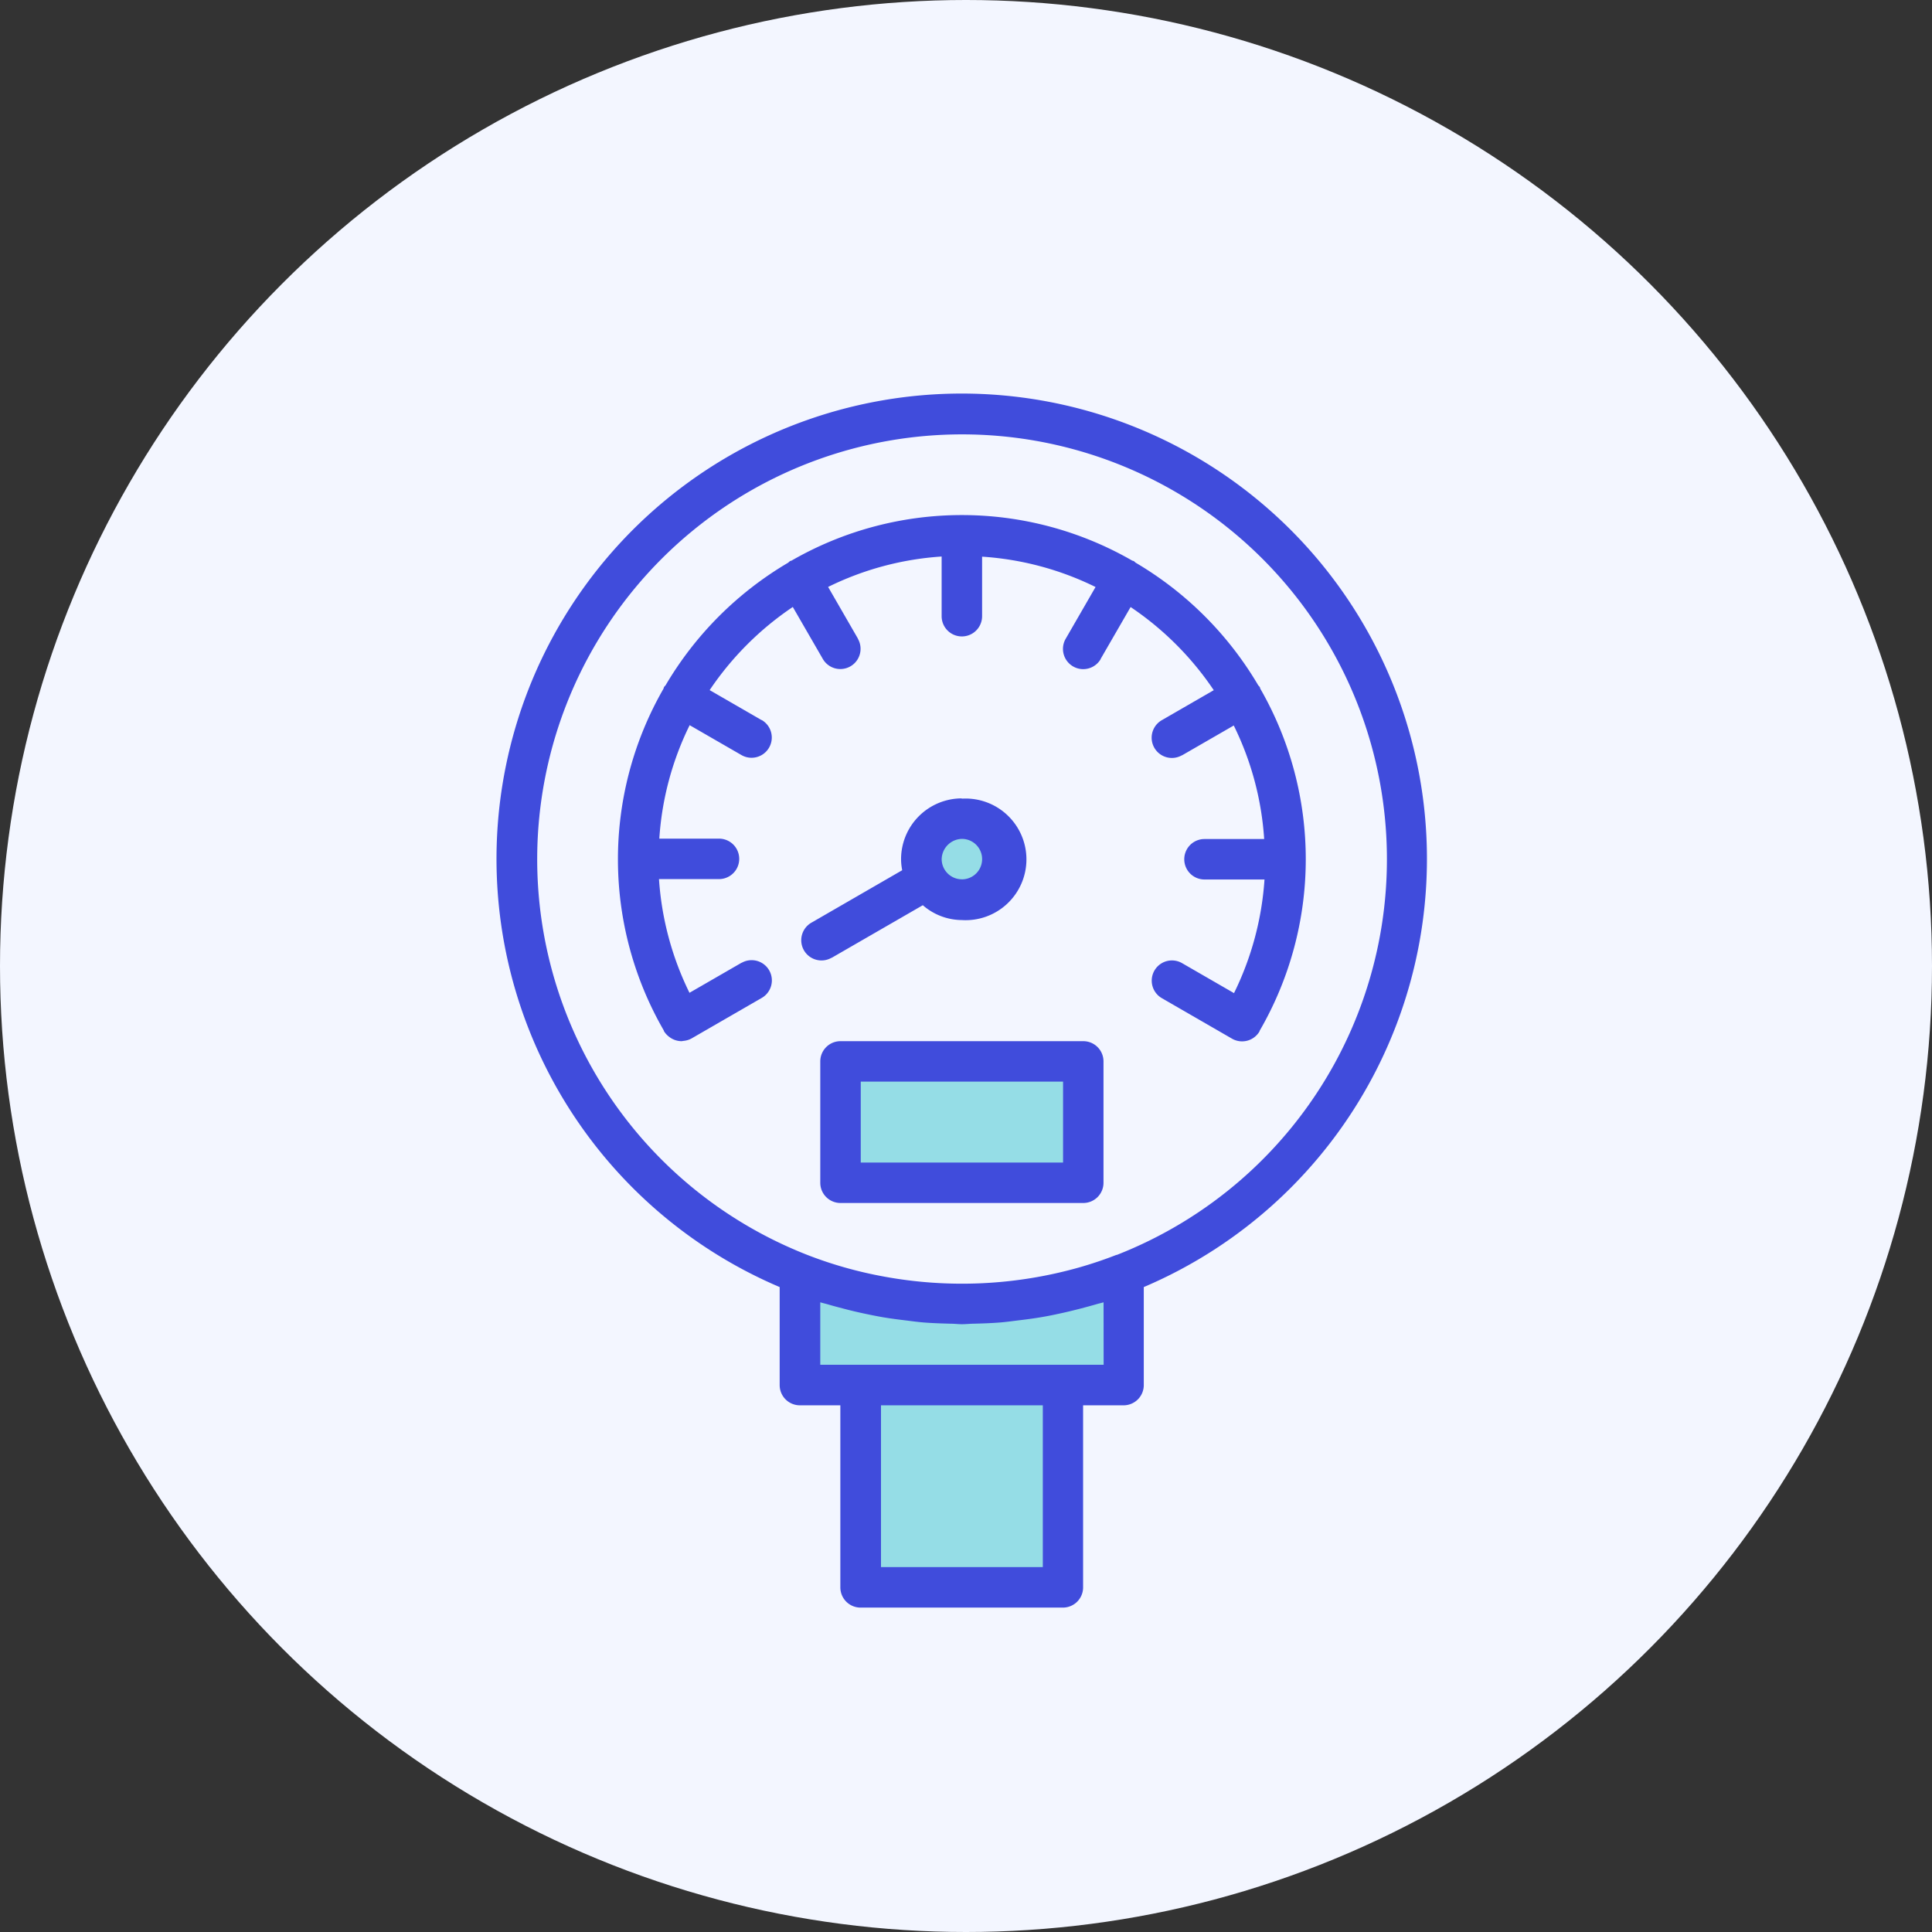 <svg xmlns="http://www.w3.org/2000/svg" width="54" height="54" viewBox="0 0 54 54">
  <rect x="0" y="0" width="54" height="54" fill="#333333" stroke="none"/>
  <g id="Group_13061" data-name="Group 13061" transform="translate(-1228 -3308.6)">
    <circle id="Ellipse_579" data-name="Ellipse 579" cx="27" cy="27" r="27" transform="translate(1228 3308.6)" fill="#f3f6ff"/>
    <path id="Path_62975" data-name="Path 62975" d="M-13350.591-2286.686l1.981.99,3.3.132,3.93-.759-.231,3.071-1.717-.2v5.844h-5.646v-5.646l-1.618.165Z" transform="translate(14601 5630.6)" fill="#95dde6"/>
    <circle id="Ellipse_581" data-name="Ellipse 581" cx="1" cy="1" r="1" transform="translate(1254 3331.6)" fill="#95dde6"/>
    <path id="Path_62976" data-name="Path 62976" d="M-13349.5-2292.431l6.8.132v3.368h-6.8Z" transform="translate(14601 5630.6)" fill="#95dde6"/>
    <g id="gauge" transform="translate(1185.837 3319.6)">
      <g id="Group_11031" data-name="Group 11031" transform="translate(56.043 0)">
        <g id="Group_11030" data-name="Group 11030" transform="translate(0 0)">
          <path id="Path_62971" data-name="Path 62971" d="M69.055,0a13.006,13.006,0,0,0-5.1,24.974v2.74a.565.565,0,0,0,.565.565h1.131v5.089a.565.565,0,0,0,.565.565h5.655a.565.565,0,0,0,.565-.565V28.279h1.131a.565.565,0,0,0,.565-.565v-2.74A13.006,13.006,0,0,0,69.055,0ZM71.31,32.8H66.787V28.279H71.31Zm1.7-5.655H65.09V25.4c.07.022.141.037.211.057.137.041.275.077.413.113q.326.087.658.156c.157.033.314.064.473.092.208.035.417.062.627.087.163.02.326.043.491.057.257.021.515.029.772.036.105,0,.209.014.314.014s.209-.012.314-.014c.257-.006.515-.015.772-.036.165-.014.327-.037.491-.057.209-.025.418-.052.627-.087.158-.027.316-.057.473-.092.221-.046.44-.1.658-.156.138-.037.275-.073.412-.113.07-.021.142-.036.212-.057Zm.36-3.072h0c-.343.135-.693.252-1.047.353a12.03,12.03,0,0,1-5.466.252,11.661,11.661,0,0,1-2.122-.6,11.875,11.875,0,1,1,8.636,0Z" transform="translate(-56.043 0)" fill="#404cdc"/>
        </g>
      </g>
      <g id="Group_11033" data-name="Group 11033" transform="translate(59.435 3.399)">
        <g id="Group_11032" data-name="Group 11032" transform="translate(0)">
          <path id="Path_62972" data-name="Path 62972" d="M121.989,52.939v0c-.007-.016-.007-.032-.016-.048a.553.553,0,0,0-.042-.047,9.669,9.669,0,0,0-3.43-3.43.562.562,0,0,0-.047-.042c-.015-.008-.032-.008-.048-.016a9.54,9.54,0,0,0-9.518,0c-.015.007-.032.007-.047.016a.562.562,0,0,0-.047.042,9.664,9.664,0,0,0-3.43,3.43.562.562,0,0,0-.042.047c-.008.015-.008.032-.016.048a9.567,9.567,0,0,0,.012,9.556.014.014,0,0,0,0,.011.565.565,0,0,0,.141.157l.024.018a.566.566,0,0,0,.326.108c.017,0,.035-.005.051-.007l.039-.005a.56.56,0,0,0,.192-.064l1.959-1.131a.565.565,0,1,0-.559-.983l-.006,0-1.452.838a8.47,8.47,0,0,1-.852-3.178h1.677a.565.565,0,0,0,0-1.131h-1.668a8.41,8.41,0,0,1,.848-3.171l1.444.833a.565.565,0,1,0,.572-.976l-.007,0-1.45-.837a8.544,8.544,0,0,1,2.324-2.324l.837,1.449a.565.565,0,1,0,.983-.559l0-.006-.833-1.444a8.408,8.408,0,0,1,3.173-.85v1.668a.565.565,0,1,0,1.131,0V49.247a8.41,8.41,0,0,1,3.171.848l-.833,1.444a.565.565,0,0,0,.976.572l0-.007.837-1.449a8.544,8.544,0,0,1,2.324,2.324l-1.45.837a.565.565,0,1,0,.559.983l.006,0,1.444-.833a8.408,8.408,0,0,1,.85,3.173h-1.668a.565.565,0,0,0,0,1.131h1.677a8.469,8.469,0,0,1-.852,3.176l-1.452-.838a.565.565,0,0,0-.565.979l1.959,1.131a.565.565,0,0,0,.773-.206h0a.016.016,0,0,1,0-.011A9.568,9.568,0,0,0,121.989,52.939Z" transform="translate(-104.034 -48.087)" fill="#404cdc"/>
        </g>
      </g>
      <g id="Group_11035" data-name="Group 11035" transform="translate(64.562 11.315)">
        <g id="Group_11034" data-name="Group 11034" transform="translate(0)">
          <path id="Path_62973" data-name="Path 62973" d="M181.058,160.088a1.7,1.7,0,0,0-1.7,1.7,1.625,1.625,0,0,0,.032.308l-2.536,1.465a.565.565,0,1,0,.559.983l.006,0,2.547-1.47a1.675,1.675,0,0,0,1.087.415,1.7,1.7,0,1,0,0-3.393Zm0,2.262a.566.566,0,0,1-.565-.565.58.58,0,0,1,.565-.565.565.565,0,1,1,0,1.131Z" transform="translate(-176.572 -160.088)" fill="#404cdc"/>
        </g>
      </g>
      <g id="Group_11037" data-name="Group 11037" transform="translate(65.09 18.101)">
        <g id="Group_11036" data-name="Group 11036" transform="translate(0)">
          <path id="Path_62974" data-name="Path 62974" d="M191.394,256.088h-6.786a.565.565,0,0,0-.565.565v3.393a.565.565,0,0,0,.565.565h6.786a.565.565,0,0,0,.565-.565v-3.393A.565.565,0,0,0,191.394,256.088Zm-.565,3.393h-5.655v-2.262h5.655Z" transform="translate(-184.043 -256.088)" fill="#404cdc"/>
        </g>
      </g>
    </g>
  </g>
</svg>
